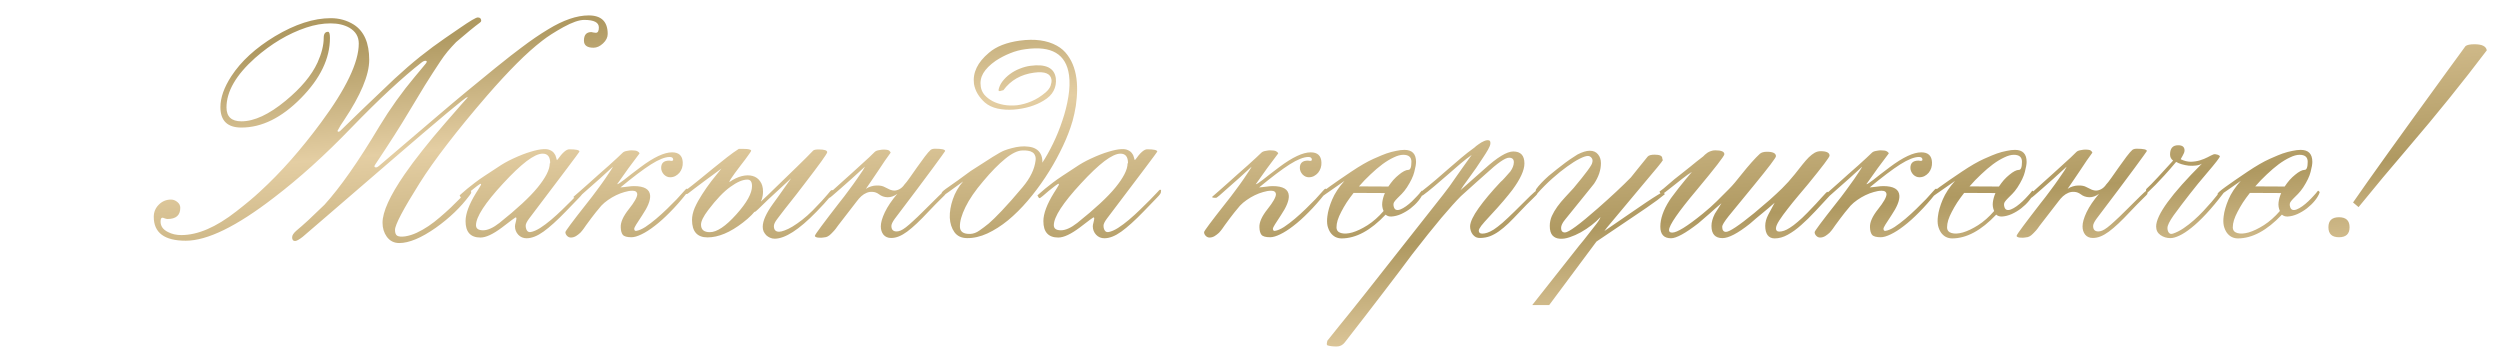 <?xml version="1.0" encoding="UTF-8"?> <svg xmlns="http://www.w3.org/2000/svg" width="337" height="47" viewBox="0 0 337 47" fill="none"><path d="M81.918 4.578C81.918 5.034 81.71 5.457 81.293 5.848C80.876 6.238 80.447 6.434 80.004 6.434C79.144 6.434 78.715 6.115 78.715 5.477C78.715 4.708 79.047 4.324 79.711 4.324C79.776 4.324 79.874 4.344 80.004 4.383C80.147 4.409 80.251 4.422 80.316 4.422C80.59 4.422 80.727 4.181 80.727 3.699C80.727 3.022 80.069 2.684 78.754 2.684C78.064 2.684 77.126 3.009 75.941 3.66C75.356 3.986 74.828 4.298 74.359 4.598C73.891 4.897 73.474 5.19 73.109 5.477C72.055 6.284 70.909 7.306 69.672 8.543C68.448 9.767 67.107 11.219 65.648 12.898C63.591 15.281 61.807 17.456 60.297 19.422C58.786 21.375 57.536 23.139 56.547 24.715C54.346 28.217 53.246 30.307 53.246 30.984C53.246 31.401 53.35 31.668 53.559 31.785C53.78 31.902 54.132 31.928 54.613 31.863C55.121 31.785 55.642 31.622 56.176 31.375C56.71 31.128 57.237 30.828 57.758 30.477C58.279 30.125 58.786 29.734 59.281 29.305C59.789 28.875 60.271 28.445 60.727 28.016C61.182 27.586 61.605 27.169 61.996 26.766C62.4 26.362 62.758 26.004 63.07 25.691C63.24 25.522 63.357 25.49 63.422 25.594C63.487 25.685 63.52 25.815 63.52 25.984C63.52 26.023 63.441 26.147 63.285 26.355C62.087 27.957 60.57 29.409 58.734 30.711C56.781 32.078 55.141 32.762 53.812 32.762C53.109 32.762 52.55 32.475 52.133 31.902C51.755 31.369 51.566 30.744 51.566 30.027C51.566 28.556 52.556 26.381 54.535 23.504C55.225 22.501 56.026 21.427 56.938 20.281C57.849 19.122 58.891 17.872 60.062 16.531C62.042 14.253 63.031 13.126 63.031 13.152V13.113C63.018 13.1 62.999 13.094 62.973 13.094C62.764 13.094 59.314 15.978 52.621 21.746C48.858 25.001 45.987 27.475 44.008 29.168C42.042 30.861 40.974 31.779 40.805 31.922C40.323 32.3 39.978 32.488 39.77 32.488C39.509 32.488 39.379 32.319 39.379 31.98C39.379 31.72 39.574 31.421 39.965 31.082C40.408 30.717 40.941 30.249 41.566 29.676C42.191 29.09 42.914 28.4 43.734 27.605C45.857 25.275 48.324 21.753 51.137 17.039C52.582 14.656 54.184 12.417 55.941 10.32C56.111 10.125 56.312 9.884 56.547 9.598C56.781 9.298 57.061 8.96 57.387 8.582C57.478 8.478 57.523 8.387 57.523 8.309C57.523 8.23 57.465 8.191 57.348 8.191C57.191 8.191 57.009 8.276 56.801 8.445C55.577 9.396 54.171 10.607 52.582 12.078C51.007 13.537 49.242 15.275 47.289 17.293C45.531 19.116 43.793 20.802 42.074 22.352C40.355 23.901 38.643 25.327 36.938 26.629C31.912 30.509 27.947 32.449 25.043 32.449C22.165 32.449 20.727 31.375 20.727 29.227C20.727 28.588 20.954 28.042 21.41 27.586C21.866 27.13 22.413 26.902 23.051 26.902C23.363 26.902 23.65 27.013 23.91 27.234C24.171 27.443 24.301 27.703 24.301 28.016C24.301 29.018 23.728 29.52 22.582 29.52C22.491 29.52 22.367 29.494 22.211 29.441C22.068 29.376 21.963 29.344 21.898 29.344C21.729 29.344 21.645 29.52 21.645 29.871C21.645 30.483 21.977 30.952 22.641 31.277C23.162 31.551 23.76 31.688 24.438 31.688C26.664 31.688 29.131 30.626 31.84 28.504C33.168 27.475 34.242 26.577 35.062 25.809C36.482 24.506 37.868 23.087 39.223 21.551C40.59 20.001 41.938 18.328 43.266 16.531C46.664 11.948 48.363 8.393 48.363 5.867C48.363 4.943 47.94 4.233 47.094 3.738C46.404 3.348 45.557 3.152 44.555 3.152C43.5 3.152 42.406 3.341 41.273 3.719C38.865 4.526 36.566 5.893 34.379 7.82C31.814 10.112 30.531 12.332 30.531 14.48C30.531 15.73 31.202 16.355 32.543 16.355C34.275 16.355 36.26 15.431 38.5 13.582C40.57 11.876 42.003 10.164 42.797 8.445C43.357 7.208 43.637 6.095 43.637 5.105C43.637 4.559 43.832 4.285 44.223 4.285C44.392 4.285 44.477 4.565 44.477 5.125C44.477 7.885 43.175 10.587 40.57 13.23C37.966 15.874 35.29 17.195 32.543 17.195C30.655 17.195 29.711 16.277 29.711 14.441C29.711 13.178 30.199 11.792 31.176 10.281C32.491 8.263 34.45 6.466 37.055 4.891C39.776 3.263 42.289 2.449 44.594 2.449C45.727 2.449 46.755 2.736 47.68 3.309C49.073 4.194 49.77 5.783 49.77 8.074C49.77 10.105 48.63 12.827 46.352 16.238C46.208 16.434 46.065 16.648 45.922 16.883C45.779 17.117 45.635 17.371 45.492 17.645L45.531 17.723C45.544 17.736 45.557 17.742 45.57 17.742C45.583 17.742 45.603 17.749 45.629 17.762C45.707 17.762 45.792 17.716 45.883 17.625C47.484 16.049 49.913 13.719 53.168 10.633C54.366 9.526 55.525 8.523 56.645 7.625C57.777 6.727 58.884 5.906 59.965 5.164L61.957 3.797C63.35 2.833 64.164 2.352 64.398 2.352C64.711 2.352 64.867 2.501 64.867 2.801C64.867 2.879 64.815 2.957 64.711 3.035C63.969 3.582 62.895 4.461 61.488 5.672C61.085 6.089 60.7 6.512 60.336 6.941C59.984 7.371 59.659 7.814 59.359 8.27C58.682 9.285 57.986 10.366 57.27 11.512C56.566 12.658 55.831 13.875 55.062 15.164C53.982 16.987 52.497 19.311 50.609 22.137C50.518 22.267 50.473 22.358 50.473 22.41C50.473 22.514 50.544 22.566 50.688 22.566C50.805 22.566 50.935 22.501 51.078 22.371C52.849 20.874 55.505 18.608 59.047 15.574C60.388 14.428 61.697 13.328 62.973 12.273C64.262 11.206 65.518 10.177 66.742 9.188C67.576 8.523 68.279 7.964 68.852 7.508C69.438 7.052 69.9 6.701 70.238 6.453C71.54 5.464 72.758 4.63 73.891 3.953C75.935 2.703 77.758 2.078 79.359 2.078C81.065 2.078 81.918 2.911 81.918 4.578ZM78.598 25.926C78.598 26.056 78.383 26.336 77.953 26.766C77.537 27.182 76.977 27.762 76.273 28.504C75.102 29.715 74.099 30.62 73.266 31.219C72.432 31.818 71.671 32.117 70.981 32.117C70.538 32.117 70.167 31.961 69.867 31.648C69.568 31.323 69.418 30.939 69.418 30.496C69.418 30.379 69.451 30.203 69.516 29.969C69.581 29.721 69.613 29.539 69.613 29.422C69.613 29.344 69.574 29.305 69.496 29.305C69.457 29.305 68.845 29.76 67.66 30.672C66.462 31.57 65.499 32.02 64.769 32.02C63.428 32.02 62.758 31.284 62.758 29.812C62.758 28.81 63.227 27.547 64.164 26.023C64.268 25.854 64.379 25.678 64.496 25.496C64.613 25.314 64.731 25.119 64.848 24.91L64.828 24.773C64.763 24.76 64.594 24.858 64.32 25.066C64.06 25.262 63.78 25.483 63.48 25.73C63.181 25.978 62.914 26.206 62.68 26.414C62.432 26.609 62.296 26.707 62.27 26.707C62.217 26.707 62.178 26.694 62.152 26.668C62.113 26.629 62.048 26.518 61.957 26.336C62.009 26.297 62.126 26.193 62.309 26.023C62.491 25.854 62.725 25.652 63.012 25.418C63.298 25.184 63.63 24.923 64.008 24.637C64.398 24.337 64.822 24.038 65.277 23.738C65.863 23.361 66.469 22.963 67.094 22.547C67.719 22.117 68.396 21.733 69.125 21.395C70.049 20.965 70.85 20.652 71.527 20.457C72.204 20.249 72.771 20.131 73.227 20.105C73.617 20.079 73.93 20.125 74.164 20.242C74.398 20.346 74.574 20.483 74.691 20.652C74.822 20.809 74.906 20.978 74.945 21.16C74.997 21.329 75.037 21.466 75.062 21.57L75.16 21.512C75.811 20.587 76.338 20.125 76.742 20.125C77.654 20.125 78.109 20.229 78.109 20.438C78.109 20.49 75.844 23.504 71.312 29.48C71.013 29.884 70.863 30.197 70.863 30.418C70.863 30.678 70.922 30.9 71.039 31.082C71.156 31.251 71.326 31.316 71.547 31.277C71.912 31.212 72.335 31.03 72.816 30.73C73.298 30.418 73.787 30.053 74.281 29.637C74.789 29.207 75.284 28.758 75.766 28.289C76.26 27.807 76.703 27.371 77.094 26.98C77.484 26.577 77.803 26.245 78.051 25.984C78.298 25.711 78.435 25.574 78.461 25.574C78.591 25.574 78.643 25.607 78.617 25.672C78.604 25.724 78.598 25.809 78.598 25.926ZM74.164 21.98C74.164 21.134 73.826 20.711 73.148 20.711C72.602 20.711 71.879 21.049 70.981 21.727C70.095 22.404 69.04 23.406 67.816 24.734C65.382 27.365 64.164 29.24 64.164 30.359C64.164 30.815 64.483 31.043 65.121 31.043C65.746 31.043 66.482 30.711 67.328 30.047C69.711 28.146 71.423 26.557 72.465 25.281C73.559 23.94 74.106 22.859 74.106 22.039L74.164 21.98ZM92.504 26.121C91.762 27.059 91.026 27.892 90.297 28.621C89.581 29.35 88.897 29.962 88.246 30.457C87.608 30.952 87.016 31.329 86.469 31.59C85.935 31.85 85.486 31.98 85.121 31.98C84.522 31.98 84.132 31.87 83.949 31.648C83.78 31.427 83.689 31.095 83.676 30.652C83.637 29.975 84.001 29.155 84.769 28.191C85.525 27.241 85.902 26.57 85.902 26.18C85.876 25.867 85.662 25.711 85.258 25.711C84.919 25.711 84.561 25.77 84.184 25.887C83.806 25.991 83.428 26.134 83.051 26.316C82.673 26.499 82.309 26.713 81.957 26.961C81.618 27.195 81.319 27.449 81.059 27.723C80.902 27.892 80.648 28.198 80.297 28.641C79.945 29.083 79.509 29.663 78.988 30.379C78.91 30.496 78.806 30.646 78.676 30.828C78.546 31.01 78.396 31.193 78.227 31.375C78.044 31.544 77.849 31.694 77.641 31.824C77.419 31.954 77.191 32.02 76.957 32.02C76.762 32.02 76.592 31.948 76.449 31.805C76.293 31.648 76.215 31.479 76.215 31.297C76.202 31.167 77.165 29.871 79.106 27.41C79.587 26.811 80.037 26.225 80.453 25.652C80.883 25.079 81.254 24.565 81.566 24.109C81.879 23.654 82.126 23.283 82.309 22.996C82.504 22.697 82.608 22.521 82.621 22.469C81.996 23.042 81.404 23.582 80.844 24.09C80.284 24.598 79.783 25.04 79.34 25.418C78.91 25.796 78.565 26.102 78.305 26.336C78.031 26.557 77.882 26.668 77.856 26.668C77.816 26.668 77.758 26.668 77.68 26.668C77.602 26.668 77.53 26.662 77.465 26.648C77.4 26.635 77.354 26.622 77.328 26.609C77.289 26.583 77.289 26.551 77.328 26.512C77.562 26.303 77.868 26.037 78.246 25.711C78.611 25.385 79.008 25.034 79.438 24.656C79.867 24.266 80.31 23.869 80.766 23.465C81.234 23.061 81.671 22.677 82.074 22.312C82.491 21.935 82.862 21.596 83.188 21.297C83.513 20.997 83.76 20.763 83.93 20.594C84.06 20.463 84.255 20.379 84.516 20.34C84.776 20.288 84.971 20.262 85.102 20.262C85.518 20.262 85.798 20.307 85.941 20.398C86.085 20.477 86.176 20.568 86.215 20.672C85.733 21.297 85.232 21.967 84.711 22.684C84.19 23.4 83.682 24.116 83.188 24.832C83.292 24.845 83.611 24.643 84.144 24.227C84.678 23.797 85.414 23.23 86.352 22.527C88.122 21.199 89.535 20.535 90.59 20.535C91.514 20.535 91.996 20.984 92.035 21.883C92.048 22.143 92.016 22.397 91.938 22.645C91.859 22.879 91.742 23.094 91.586 23.289C91.43 23.471 91.241 23.621 91.019 23.738C90.811 23.842 90.583 23.895 90.336 23.895C90.023 23.895 89.743 23.771 89.496 23.523C89.262 23.263 89.138 22.977 89.125 22.664C89.112 21.987 89.477 21.648 90.219 21.648C90.258 21.648 90.303 21.655 90.356 21.668C90.421 21.681 90.466 21.688 90.492 21.688C90.662 21.688 90.746 21.635 90.746 21.531C90.746 21.284 90.59 21.16 90.277 21.16C89.652 21.16 88.812 21.492 87.758 22.156C86.716 22.82 85.342 23.855 83.637 25.262C83.754 25.249 83.897 25.236 84.066 25.223C84.236 25.197 84.405 25.177 84.574 25.164C84.757 25.138 84.919 25.119 85.062 25.105C85.219 25.092 85.349 25.086 85.453 25.086C86.872 25.086 87.602 25.522 87.641 26.395C87.667 27.046 87.315 27.912 86.586 28.992C85.857 30.073 85.492 30.678 85.492 30.809C85.492 31.043 85.583 31.147 85.766 31.121C86.117 31.069 86.527 30.893 86.996 30.594C87.465 30.281 87.947 29.917 88.441 29.5C88.949 29.07 89.444 28.621 89.926 28.152C90.421 27.671 90.857 27.234 91.234 26.844C91.612 26.44 91.912 26.108 92.133 25.848C92.367 25.574 92.51 25.438 92.562 25.438C92.615 25.438 92.68 25.463 92.758 25.516C92.836 25.568 92.842 25.639 92.777 25.73L92.504 26.121ZM112.328 25.789C112.328 26.076 111.566 27 110.043 28.562C107.699 30.971 105.824 32.176 104.418 32.176C104.197 32.176 103.988 32.13 103.793 32.039C103.611 31.961 103.441 31.85 103.285 31.707C103.142 31.551 103.025 31.381 102.934 31.199C102.855 31.004 102.816 30.796 102.816 30.574C102.816 29.78 103.279 28.745 104.203 27.469C104.438 27.156 104.691 26.805 104.965 26.414C105.251 26.01 105.518 25.633 105.766 25.281C106.013 24.93 106.221 24.637 106.391 24.402C106.56 24.155 106.645 24.031 106.645 24.031L105.062 25.496L103.5 26.941C102.94 27.488 102.517 27.898 102.23 28.172C101.957 28.432 101.801 28.562 101.762 28.562C101.592 28.562 101.508 28.419 101.508 28.133C101.508 28.146 101.599 28.074 101.781 27.918C101.964 27.749 102.204 27.521 102.504 27.234C102.816 26.948 103.174 26.609 103.578 26.219C103.982 25.828 104.411 25.412 104.867 24.969C105.297 24.552 105.733 24.129 106.176 23.699C106.618 23.27 107.048 22.853 107.465 22.449C107.895 22.033 108.292 21.642 108.656 21.277C109.021 20.9 109.34 20.574 109.613 20.301C109.717 20.197 109.965 20.145 110.355 20.145C111.124 20.145 111.508 20.268 111.508 20.516C111.508 20.711 110.479 22.143 108.422 24.812C108.357 24.904 108.227 25.073 108.031 25.32C107.849 25.555 107.634 25.835 107.387 26.16C107.139 26.473 106.872 26.811 106.586 27.176C106.312 27.527 106.046 27.866 105.785 28.191C105.538 28.504 105.323 28.784 105.141 29.031C104.958 29.266 104.835 29.428 104.77 29.52C104.47 29.91 104.32 30.229 104.32 30.477C104.32 30.984 104.555 31.238 105.023 31.238C105.206 31.238 105.453 31.18 105.766 31.062C106.091 30.945 106.449 30.77 106.84 30.535C107.243 30.288 107.673 29.988 108.129 29.637C108.598 29.272 109.073 28.849 109.555 28.367C110.062 27.846 110.473 27.417 110.785 27.078C111.111 26.727 111.358 26.447 111.527 26.238C111.71 26.017 111.84 25.861 111.918 25.77C111.996 25.678 112.055 25.633 112.094 25.633C112.185 25.633 112.243 25.633 112.27 25.633C112.309 25.633 112.328 25.685 112.328 25.789ZM102.855 25.828C102.855 27.234 101.951 28.628 100.141 30.008C98.422 31.336 96.833 32 95.375 32C93.982 32 93.285 31.212 93.285 29.637C93.285 29.129 93.409 28.582 93.656 27.996C93.917 27.41 94.242 26.818 94.633 26.219C95.023 25.607 95.447 25.001 95.902 24.402C96.371 23.803 96.82 23.244 97.25 22.723C96.365 23.361 95.629 23.901 95.043 24.344C94.457 24.773 93.988 25.125 93.637 25.398C93.285 25.672 93.031 25.867 92.875 25.984C92.719 26.102 92.628 26.16 92.602 26.16C92.497 26.16 92.419 26.095 92.367 25.965C92.315 25.835 92.341 25.73 92.445 25.652C93.031 25.21 93.643 24.728 94.281 24.207C94.932 23.673 95.57 23.152 96.195 22.645C96.833 22.124 97.445 21.635 98.031 21.18C98.617 20.724 99.138 20.353 99.594 20.066C99.763 20.066 99.939 20.066 100.121 20.066C100.316 20.066 100.499 20.073 100.668 20.086C100.837 20.099 100.974 20.125 101.078 20.164C101.195 20.19 101.254 20.242 101.254 20.32C101.254 20.372 101.176 20.503 101.02 20.711C100.876 20.919 100.694 21.173 100.473 21.473C100.264 21.759 100.03 22.065 99.769 22.391C99.522 22.716 99.288 23.029 99.066 23.328C98.845 23.628 98.663 23.888 98.519 24.109C98.376 24.331 98.311 24.474 98.324 24.539C98.91 24.135 99.47 23.869 100.004 23.738C100.551 23.608 101.033 23.602 101.449 23.719C101.879 23.836 102.217 24.077 102.465 24.441C102.725 24.793 102.855 25.255 102.855 25.828ZM101.371 25.086C101.371 24.5 101.163 24.207 100.746 24.207C100.121 24.207 99.359 24.533 98.461 25.184C97.562 25.822 96.56 26.87 95.453 28.328C94.815 29.174 94.496 29.826 94.496 30.281C94.496 30.958 94.893 31.297 95.688 31.297C96.638 31.297 97.829 30.496 99.262 28.895C100.668 27.332 101.371 26.062 101.371 25.086ZM112.973 30.398C112.895 30.516 112.79 30.659 112.66 30.828C112.543 30.984 112.406 31.141 112.25 31.297C112.107 31.453 111.957 31.596 111.801 31.727C111.645 31.844 111.495 31.922 111.352 31.961C111.26 31.987 111.13 32.007 110.961 32.02C110.792 32.046 110.629 32.052 110.473 32.039C110.303 32.039 110.16 32.02 110.043 31.98C109.913 31.941 109.848 31.876 109.848 31.785C109.848 31.746 109.926 31.609 110.082 31.375C110.238 31.141 110.46 30.835 110.746 30.457C111.02 30.079 111.358 29.63 111.762 29.109C112.152 28.588 112.589 28.022 113.07 27.41C113.552 26.811 114.001 26.225 114.418 25.652C114.848 25.079 115.219 24.565 115.531 24.109C115.857 23.654 116.111 23.283 116.293 22.996C116.475 22.697 116.573 22.521 116.586 22.469C115.961 23.042 115.368 23.582 114.809 24.09C114.249 24.598 113.747 25.04 113.305 25.418C112.875 25.796 112.523 26.102 112.25 26.336C111.99 26.557 111.846 26.668 111.82 26.668C111.781 26.668 111.723 26.668 111.645 26.668C111.566 26.668 111.495 26.662 111.43 26.648C111.365 26.635 111.319 26.622 111.293 26.609C111.254 26.583 111.254 26.551 111.293 26.512C111.527 26.303 111.827 26.037 112.191 25.711C112.569 25.372 112.973 25.008 113.402 24.617C113.832 24.227 114.275 23.829 114.73 23.426C115.199 23.009 115.635 22.612 116.039 22.234C116.456 21.857 116.827 21.518 117.152 21.219C117.478 20.906 117.725 20.665 117.895 20.496C118.025 20.366 118.22 20.281 118.48 20.242C118.741 20.19 118.936 20.164 119.066 20.164C119.483 20.164 119.743 20.21 119.848 20.301C119.952 20.379 120.023 20.47 120.062 20.574C119.828 20.887 119.568 21.251 119.281 21.668C119.008 22.085 118.721 22.514 118.422 22.957C118.122 23.4 117.823 23.842 117.523 24.285C117.237 24.715 116.97 25.105 116.723 25.457C116.957 25.301 117.191 25.19 117.426 25.125C117.673 25.047 117.908 25.008 118.129 25.008C118.363 24.995 118.578 25.008 118.773 25.047C118.969 25.086 119.132 25.145 119.262 25.223C119.535 25.366 119.776 25.483 119.984 25.574C120.206 25.652 120.388 25.691 120.531 25.691C120.766 25.691 121.007 25.626 121.254 25.496C121.514 25.353 121.736 25.145 121.918 24.871C122.074 24.715 122.309 24.415 122.621 23.973C122.947 23.517 123.285 23.035 123.637 22.527C124.001 22.02 124.346 21.544 124.672 21.102C125.01 20.659 125.271 20.359 125.453 20.203C125.596 20.099 125.792 20.047 126.039 20.047C126.951 20.047 127.406 20.151 127.406 20.359C127.406 20.385 126.846 21.16 125.727 22.684C124.607 24.207 122.901 26.479 120.609 29.5C120.31 29.917 120.16 30.236 120.16 30.457C120.16 30.952 120.395 31.199 120.863 31.199C121.02 31.199 121.195 31.16 121.391 31.082C121.586 31.004 121.82 30.861 122.094 30.652C122.367 30.444 122.693 30.164 123.07 29.812C123.461 29.461 123.923 29.018 124.457 28.484C125.395 27.547 126.085 26.863 126.527 26.434C126.983 25.991 127.224 25.77 127.25 25.77C127.38 25.77 127.452 25.796 127.465 25.848C127.478 25.9 127.484 25.984 127.484 26.102C127.484 26.167 127.27 26.401 126.84 26.805C126.423 27.208 125.863 27.781 125.16 28.523C124.587 29.135 124.066 29.663 123.598 30.105C123.129 30.548 122.693 30.919 122.289 31.219C121.898 31.505 121.527 31.72 121.176 31.863C120.824 32.007 120.473 32.078 120.121 32.078C119.678 32.078 119.333 31.928 119.086 31.629C118.852 31.329 118.734 30.958 118.734 30.516C118.734 30.008 118.917 29.37 119.281 28.602C119.659 27.82 120.219 26.994 120.961 26.121C120.544 26.434 120.108 26.59 119.652 26.59C119.197 26.577 118.806 26.44 118.48 26.18C118.207 25.984 117.927 25.88 117.641 25.867C117.367 25.841 117.1 25.88 116.84 25.984C116.579 26.088 116.332 26.245 116.098 26.453C115.876 26.662 115.674 26.889 115.492 27.137L112.973 30.398ZM137.465 5.477C139.483 5.203 141.15 5.431 142.465 6.16C143.051 6.486 143.526 6.902 143.891 7.41C144.268 7.918 144.561 8.484 144.77 9.109C144.978 9.734 145.108 10.398 145.16 11.102C145.212 11.792 145.206 12.495 145.141 13.211C145.089 13.914 144.984 14.611 144.828 15.301C144.685 15.978 144.509 16.609 144.301 17.195C143.936 18.263 143.461 19.37 142.875 20.516C142.302 21.662 141.645 22.794 140.902 23.914C140.173 25.021 139.379 26.076 138.52 27.078C137.673 28.068 136.794 28.94 135.883 29.695C134.971 30.438 134.04 31.03 133.09 31.473C132.152 31.902 131.234 32.111 130.336 32.098C129.594 32.085 129.034 31.818 128.656 31.297C128.279 30.763 128.07 30.112 128.031 29.344C128.005 28.562 128.142 27.736 128.441 26.863C128.741 25.978 129.203 25.177 129.828 24.461C128.083 25.737 127.185 26.375 127.133 26.375C127.042 26.375 126.99 26.342 126.977 26.277C126.951 26.212 126.938 26.121 126.938 26.004C126.938 25.887 127.263 25.607 127.914 25.164C128.565 24.721 129.542 24.018 130.844 23.055C132.107 22.234 133.103 21.596 133.832 21.141C134.561 20.685 135.082 20.398 135.395 20.281C135.694 20.164 136.026 20.06 136.391 19.969C136.768 19.865 137.146 19.793 137.523 19.754C137.914 19.715 138.292 19.721 138.656 19.773C139.021 19.812 139.34 19.91 139.613 20.066C139.9 20.223 140.121 20.451 140.277 20.75C140.447 21.049 140.525 21.44 140.512 21.922C140.993 21.193 141.475 20.333 141.957 19.344C142.439 18.354 142.855 17.326 143.207 16.258C143.572 15.19 143.839 14.129 144.008 13.074C144.19 12.007 144.223 11.023 144.105 10.125C143.715 7.299 141.762 6.134 138.246 6.629C137.53 6.72 136.84 6.902 136.176 7.176C135.512 7.436 134.861 7.775 134.223 8.191C133.441 8.738 132.882 9.298 132.543 9.871C132.217 10.431 132.107 11.037 132.211 11.688C132.263 12.078 132.426 12.443 132.699 12.781C132.986 13.107 133.344 13.387 133.773 13.621C134.216 13.855 134.724 14.025 135.297 14.129C135.87 14.233 136.469 14.253 137.094 14.188C137.732 14.109 138.376 13.934 139.027 13.66C139.691 13.387 140.336 12.983 140.961 12.449C141.299 12.15 141.521 11.85 141.625 11.551C141.729 11.238 141.768 10.971 141.742 10.75C141.625 9.917 140.844 9.598 139.398 9.793C137.628 10.027 136.247 10.815 135.258 12.156C135.167 12.182 135.089 12.202 135.023 12.215C134.958 12.228 134.893 12.247 134.828 12.273C134.737 12.287 134.678 12.28 134.652 12.254C134.626 12.228 134.607 12.195 134.594 12.156C134.672 11.74 134.848 11.349 135.121 10.984C135.408 10.607 135.746 10.275 136.137 9.988C136.54 9.689 136.977 9.448 137.445 9.266C137.927 9.07 138.402 8.94 138.871 8.875C140.98 8.589 142.133 9.148 142.328 10.555C142.393 11.18 142.289 11.746 142.016 12.254C141.755 12.762 141.299 13.204 140.648 13.582C140.141 13.895 139.529 14.162 138.812 14.383C138.096 14.591 137.367 14.721 136.625 14.773C135.883 14.825 135.167 14.78 134.477 14.637C133.786 14.48 133.214 14.207 132.758 13.816C131.938 13.074 131.449 12.241 131.293 11.316C131.098 9.806 131.768 8.406 133.305 7.117C133.799 6.688 134.398 6.336 135.102 6.062C135.805 5.789 136.592 5.594 137.465 5.477ZM137.836 20.281C137.172 20.294 136.391 20.672 135.492 21.414C134.594 22.143 133.611 23.146 132.543 24.422C131.462 25.685 130.661 26.85 130.141 27.918C129.62 28.986 129.372 29.871 129.398 30.574C129.411 31.238 129.874 31.557 130.785 31.531C131.202 31.518 131.612 31.369 132.016 31.082C132.432 30.796 132.855 30.477 133.285 30.125C133.689 29.787 134.275 29.213 135.043 28.406C135.824 27.586 136.762 26.525 137.855 25.223C138.376 24.598 138.773 23.999 139.047 23.426C139.333 22.853 139.516 22.26 139.594 21.648C139.633 21.362 139.607 21.128 139.516 20.945C139.438 20.75 139.314 20.607 139.145 20.516C138.988 20.412 138.793 20.346 138.559 20.32C138.324 20.281 138.083 20.268 137.836 20.281ZM156.488 25.926C156.488 26.056 156.273 26.336 155.844 26.766C155.427 27.182 154.867 27.762 154.164 28.504C152.992 29.715 151.99 30.62 151.156 31.219C150.323 31.818 149.561 32.117 148.871 32.117C148.428 32.117 148.057 31.961 147.758 31.648C147.458 31.323 147.309 30.939 147.309 30.496C147.309 30.379 147.341 30.203 147.406 29.969C147.471 29.721 147.504 29.539 147.504 29.422C147.504 29.344 147.465 29.305 147.387 29.305C147.348 29.305 146.736 29.76 145.551 30.672C144.353 31.57 143.389 32.02 142.66 32.02C141.319 32.02 140.648 31.284 140.648 29.812C140.648 28.81 141.117 27.547 142.055 26.023C142.159 25.854 142.27 25.678 142.387 25.496C142.504 25.314 142.621 25.119 142.738 24.91L142.719 24.773C142.654 24.76 142.484 24.858 142.211 25.066C141.951 25.262 141.671 25.483 141.371 25.73C141.072 25.978 140.805 26.206 140.57 26.414C140.323 26.609 140.186 26.707 140.16 26.707C140.108 26.707 140.069 26.694 140.043 26.668C140.004 26.629 139.939 26.518 139.848 26.336C139.9 26.297 140.017 26.193 140.199 26.023C140.382 25.854 140.616 25.652 140.902 25.418C141.189 25.184 141.521 24.923 141.898 24.637C142.289 24.337 142.712 24.038 143.168 23.738C143.754 23.361 144.359 22.963 144.984 22.547C145.609 22.117 146.286 21.733 147.016 21.395C147.94 20.965 148.741 20.652 149.418 20.457C150.095 20.249 150.661 20.131 151.117 20.105C151.508 20.079 151.82 20.125 152.055 20.242C152.289 20.346 152.465 20.483 152.582 20.652C152.712 20.809 152.797 20.978 152.836 21.16C152.888 21.329 152.927 21.466 152.953 21.57L153.051 21.512C153.702 20.587 154.229 20.125 154.633 20.125C155.544 20.125 156 20.229 156 20.438C156 20.49 153.734 23.504 149.203 29.48C148.904 29.884 148.754 30.197 148.754 30.418C148.754 30.678 148.812 30.9 148.93 31.082C149.047 31.251 149.216 31.316 149.438 31.277C149.802 31.212 150.225 31.03 150.707 30.73C151.189 30.418 151.677 30.053 152.172 29.637C152.68 29.207 153.174 28.758 153.656 28.289C154.151 27.807 154.594 27.371 154.984 26.98C155.375 26.577 155.694 26.245 155.941 25.984C156.189 25.711 156.326 25.574 156.352 25.574C156.482 25.574 156.534 25.607 156.508 25.672C156.495 25.724 156.488 25.809 156.488 25.926ZM152.055 21.98C152.055 21.134 151.716 20.711 151.039 20.711C150.492 20.711 149.77 21.049 148.871 21.727C147.986 22.404 146.931 23.406 145.707 24.734C143.272 27.365 142.055 29.24 142.055 30.359C142.055 30.815 142.374 31.043 143.012 31.043C143.637 31.043 144.372 30.711 145.219 30.047C147.602 28.146 149.314 26.557 150.355 25.281C151.449 23.94 151.996 22.859 151.996 22.039L152.055 21.98ZM178.598 26.121C177.855 27.059 177.12 27.892 176.391 28.621C175.674 29.35 174.991 29.962 174.34 30.457C173.702 30.952 173.109 31.329 172.562 31.59C172.029 31.85 171.579 31.98 171.215 31.98C170.616 31.98 170.225 31.87 170.043 31.648C169.874 31.427 169.783 31.095 169.77 30.652C169.73 29.975 170.095 29.155 170.863 28.191C171.618 27.241 171.996 26.57 171.996 26.18C171.97 25.867 171.755 25.711 171.352 25.711C171.013 25.711 170.655 25.77 170.277 25.887C169.9 25.991 169.522 26.134 169.145 26.316C168.767 26.499 168.402 26.713 168.051 26.961C167.712 27.195 167.413 27.449 167.152 27.723C166.996 27.892 166.742 28.198 166.391 28.641C166.039 29.083 165.603 29.663 165.082 30.379C165.004 30.496 164.9 30.646 164.77 30.828C164.639 31.01 164.49 31.193 164.32 31.375C164.138 31.544 163.943 31.694 163.734 31.824C163.513 31.954 163.285 32.02 163.051 32.02C162.855 32.02 162.686 31.948 162.543 31.805C162.387 31.648 162.309 31.479 162.309 31.297C162.296 31.167 163.259 29.871 165.199 27.41C165.681 26.811 166.13 26.225 166.547 25.652C166.977 25.079 167.348 24.565 167.66 24.109C167.973 23.654 168.22 23.283 168.402 22.996C168.598 22.697 168.702 22.521 168.715 22.469C168.09 23.042 167.497 23.582 166.938 24.09C166.378 24.598 165.876 25.04 165.434 25.418C165.004 25.796 164.659 26.102 164.398 26.336C164.125 26.557 163.975 26.668 163.949 26.668C163.91 26.668 163.852 26.668 163.773 26.668C163.695 26.668 163.624 26.662 163.559 26.648C163.493 26.635 163.448 26.622 163.422 26.609C163.383 26.583 163.383 26.551 163.422 26.512C163.656 26.303 163.962 26.037 164.34 25.711C164.704 25.385 165.102 25.034 165.531 24.656C165.961 24.266 166.404 23.869 166.859 23.465C167.328 23.061 167.764 22.677 168.168 22.312C168.585 21.935 168.956 21.596 169.281 21.297C169.607 20.997 169.854 20.763 170.023 20.594C170.154 20.463 170.349 20.379 170.609 20.34C170.87 20.288 171.065 20.262 171.195 20.262C171.612 20.262 171.892 20.307 172.035 20.398C172.178 20.477 172.27 20.568 172.309 20.672C171.827 21.297 171.326 21.967 170.805 22.684C170.284 23.4 169.776 24.116 169.281 24.832C169.385 24.845 169.704 24.643 170.238 24.227C170.772 23.797 171.508 23.23 172.445 22.527C174.216 21.199 175.629 20.535 176.684 20.535C177.608 20.535 178.09 20.984 178.129 21.883C178.142 22.143 178.109 22.397 178.031 22.645C177.953 22.879 177.836 23.094 177.68 23.289C177.523 23.471 177.335 23.621 177.113 23.738C176.905 23.842 176.677 23.895 176.43 23.895C176.117 23.895 175.837 23.771 175.59 23.523C175.355 23.263 175.232 22.977 175.219 22.664C175.206 21.987 175.57 21.648 176.312 21.648C176.352 21.648 176.397 21.655 176.449 21.668C176.514 21.681 176.56 21.688 176.586 21.688C176.755 21.688 176.84 21.635 176.84 21.531C176.84 21.284 176.684 21.16 176.371 21.16C175.746 21.16 174.906 21.492 173.852 22.156C172.81 22.82 171.436 23.855 169.73 25.262C169.848 25.249 169.991 25.236 170.16 25.223C170.329 25.197 170.499 25.177 170.668 25.164C170.85 25.138 171.013 25.119 171.156 25.105C171.312 25.092 171.443 25.086 171.547 25.086C172.966 25.086 173.695 25.522 173.734 26.395C173.76 27.046 173.409 27.912 172.68 28.992C171.951 30.073 171.586 30.678 171.586 30.809C171.586 31.043 171.677 31.147 171.859 31.121C172.211 31.069 172.621 30.893 173.09 30.594C173.559 30.281 174.04 29.917 174.535 29.5C175.043 29.07 175.538 28.621 176.02 28.152C176.514 27.671 176.951 27.234 177.328 26.844C177.706 26.44 178.005 26.108 178.227 25.848C178.461 25.574 178.604 25.438 178.656 25.438C178.708 25.438 178.773 25.463 178.852 25.516C178.93 25.568 178.936 25.639 178.871 25.73L178.598 26.121ZM191.859 25.965C191.729 26.329 191.508 26.701 191.195 27.078C190.896 27.443 190.544 27.781 190.141 28.094C189.75 28.393 189.327 28.647 188.871 28.855C188.428 29.051 187.992 29.162 187.562 29.188C187.25 29.201 186.99 29.116 186.781 28.934C184.763 31.069 182.784 32.137 180.844 32.137C180.544 32.137 180.264 32.072 180.004 31.941C179.757 31.811 179.542 31.622 179.359 31.375C179.177 31.115 179.04 30.802 178.949 30.438C178.871 30.06 178.865 29.63 178.93 29.148C179.008 28.484 179.223 27.736 179.574 26.902C179.926 26.069 180.479 25.229 181.234 24.383C181.195 24.409 181.02 24.533 180.707 24.754C180.408 24.962 180.082 25.19 179.73 25.438C179.379 25.685 179.06 25.906 178.773 26.102C178.5 26.297 178.363 26.395 178.363 26.395C178.272 26.395 178.207 26.388 178.168 26.375C178.129 26.349 178.109 26.271 178.109 26.141C178.109 26.023 178.461 25.711 179.164 25.203C179.88 24.682 180.87 23.999 182.133 23.152C183.318 22.358 184.32 21.779 185.141 21.414C185.961 21.049 186.54 20.809 186.879 20.691C187.335 20.535 187.771 20.418 188.188 20.34C188.604 20.249 188.982 20.203 189.32 20.203C190.362 20.203 190.883 20.744 190.883 21.824C190.883 22.124 190.805 22.573 190.648 23.172C190.505 23.758 190.173 24.454 189.652 25.262C189.418 25.613 189.184 25.906 188.949 26.141C188.728 26.362 188.526 26.564 188.344 26.746C188.174 26.915 188.038 27.078 187.934 27.234C187.842 27.391 187.816 27.566 187.855 27.762C187.908 28.035 188.012 28.204 188.168 28.27C188.337 28.335 188.539 28.322 188.773 28.23C189.008 28.139 189.262 27.996 189.535 27.801C189.809 27.605 190.076 27.384 190.336 27.137C190.596 26.889 190.837 26.642 191.059 26.395C191.293 26.147 191.482 25.926 191.625 25.73C191.651 25.691 191.703 25.711 191.781 25.789C191.859 25.854 191.885 25.913 191.859 25.965ZM180.16 30.633C180.16 31.037 180.362 31.297 180.766 31.414C181.169 31.531 181.677 31.505 182.289 31.336C182.914 31.154 183.598 30.828 184.34 30.359C185.095 29.878 185.818 29.24 186.508 28.445C186.339 28.068 186.28 27.677 186.332 27.273C186.384 26.857 186.501 26.44 186.684 26.023L182.465 26.004C182.126 26.434 181.814 26.863 181.527 27.293C181.254 27.723 181.013 28.139 180.805 28.543C180.596 28.934 180.434 29.311 180.316 29.676C180.212 30.027 180.16 30.346 180.16 30.633ZM190.258 21.805C190.258 21.18 189.893 20.867 189.164 20.867C188.786 20.867 188.357 20.984 187.875 21.219C187.393 21.44 186.885 21.746 186.352 22.137C185.831 22.527 185.297 22.983 184.75 23.504C184.203 24.012 183.682 24.552 183.188 25.125L187.152 25.145C187.361 24.832 187.582 24.539 187.816 24.266C188.064 23.992 188.311 23.758 188.559 23.562C188.806 23.354 189.04 23.191 189.262 23.074C189.483 22.957 189.678 22.898 189.848 22.898C190.121 22.898 190.258 22.534 190.258 21.805ZM198.168 30.496C198.194 29.91 198.578 29.096 199.32 28.055C200.062 27.013 201.046 25.841 202.27 24.539C202.439 24.396 202.628 24.207 202.836 23.973C203.057 23.725 203.311 23.439 203.598 23.113C203.91 22.671 204.066 22.254 204.066 21.863C204.066 21.46 203.852 21.258 203.422 21.258C202.901 21.258 201.859 21.98 200.297 23.426C199.919 23.751 199.451 24.168 198.891 24.676C198.331 25.171 197.68 25.756 196.938 26.434C196.273 27.098 195.395 28.074 194.301 29.363C193.22 30.652 191.911 32.286 190.375 34.266C189.385 35.607 188.135 37.26 186.625 39.227C185.115 41.206 183.331 43.517 181.273 46.16C180.987 46.525 180.622 46.707 180.18 46.707C179.659 46.707 179.242 46.655 178.93 46.551C178.878 46.499 178.852 46.44 178.852 46.375C178.852 46.297 178.878 46.147 178.93 45.926C178.956 45.9 179.509 45.21 180.59 43.855C180.967 43.4 181.443 42.814 182.016 42.098C182.576 41.395 183.246 40.555 184.027 39.578L194.555 26.219C194.802 25.906 195.089 25.529 195.414 25.086C195.74 24.63 196.072 24.155 196.41 23.66C196.762 23.165 197.107 22.677 197.445 22.195C197.797 21.701 198.109 21.264 198.383 20.887C197.966 21.173 197.471 21.557 196.898 22.039C196.339 22.521 195.753 23.029 195.141 23.562C194.542 24.083 193.943 24.598 193.344 25.105C192.745 25.613 192.211 26.037 191.742 26.375L191.371 26.004C192.204 25.353 192.934 24.76 193.559 24.227C194.197 23.68 194.789 23.165 195.336 22.684C195.896 22.189 196.443 21.72 196.977 21.277C197.51 20.822 198.103 20.359 198.754 19.891C198.884 19.76 199.073 19.611 199.32 19.441C199.568 19.259 199.815 19.116 200.062 19.012C200.31 18.908 200.518 18.875 200.688 18.914C200.857 18.94 200.928 19.096 200.902 19.383C200.889 19.552 200.785 19.812 200.59 20.164C200.395 20.503 200.154 20.887 199.867 21.316C199.594 21.746 199.294 22.195 198.969 22.664C198.643 23.133 198.331 23.569 198.031 23.973C197.745 24.376 197.491 24.728 197.27 25.027C197.061 25.327 196.931 25.529 196.879 25.633L200.102 22.781C201.833 21.206 203.129 20.418 203.988 20.418C204.991 20.418 205.492 20.958 205.492 22.039C205.492 22.938 204.952 24.122 203.871 25.594C203.585 25.971 203.194 26.453 202.699 27.039C202.204 27.625 201.586 28.315 200.844 29.109C200.297 29.695 199.906 30.138 199.672 30.438C199.451 30.737 199.34 30.952 199.34 31.082C199.34 31.355 199.496 31.492 199.809 31.492C200.017 31.492 200.238 31.453 200.473 31.375C200.72 31.297 201.013 31.154 201.352 30.945C201.69 30.724 202.087 30.418 202.543 30.027C202.999 29.624 203.546 29.109 204.184 28.484C205.108 27.56 205.798 26.876 206.254 26.434C206.723 25.991 206.97 25.77 206.996 25.77C207.126 25.77 207.198 25.796 207.211 25.848C207.224 25.9 207.23 25.984 207.23 26.102C207.23 26.167 207.016 26.401 206.586 26.805C206.156 27.208 205.59 27.781 204.887 28.523C204.314 29.135 203.799 29.663 203.344 30.105C202.888 30.535 202.458 30.893 202.055 31.18C201.651 31.466 201.247 31.688 200.844 31.844C200.453 31.987 200.03 32.065 199.574 32.078C199.353 32.091 199.151 32.059 198.969 31.98C198.799 31.889 198.656 31.772 198.539 31.629C198.422 31.486 198.331 31.316 198.266 31.121C198.201 30.926 198.168 30.717 198.168 30.496ZM216.605 30.691L216.273 31.141C217.458 30.32 218.52 29.591 219.457 28.953C220.395 28.302 221.195 27.755 221.859 27.312C222.536 26.857 223.07 26.512 223.461 26.277C223.852 26.03 224.086 25.906 224.164 25.906L224.438 26.16C224.177 26.381 223.832 26.655 223.402 26.98C222.973 27.293 222.484 27.638 221.938 28.016C221.404 28.38 220.837 28.764 220.238 29.168C219.639 29.572 219.04 29.975 218.441 30.379C217.842 30.783 217.263 31.173 216.703 31.551C216.143 31.915 215.642 32.254 215.199 32.566L208.832 41.121H206.547L212.855 33.133C212.908 33.107 213.682 32.13 215.18 30.203C215.271 30.086 215.355 29.969 215.434 29.852C215.512 29.734 215.577 29.63 215.629 29.539C215.681 29.448 215.714 29.376 215.727 29.324C215.753 29.272 215.753 29.259 215.727 29.285C215.401 29.637 215.004 29.995 214.535 30.359C214.079 30.711 213.598 31.03 213.09 31.316C212.595 31.59 212.094 31.811 211.586 31.98C211.091 32.15 210.642 32.215 210.238 32.176C209.848 32.15 209.529 32.007 209.281 31.746C209.034 31.473 208.91 31.043 208.91 30.457C208.91 30.001 209.001 29.559 209.184 29.129C209.379 28.699 209.626 28.276 209.926 27.859C210.238 27.43 210.583 27.013 210.961 26.609C211.352 26.193 211.736 25.776 212.113 25.359C213.793 23.354 214.633 22.208 214.633 21.922C214.711 21.674 214.685 21.466 214.555 21.297C214.424 21.115 214.255 21.023 214.047 21.023C213.799 21.023 213.428 21.147 212.934 21.395C212.439 21.642 211.879 21.994 211.254 22.449C210.629 22.892 209.965 23.426 209.262 24.051C208.559 24.676 207.875 25.359 207.211 26.102C207.185 26.141 207.152 26.141 207.113 26.102C207.074 26.062 207.042 26.01 207.016 25.945C207.003 25.88 207.003 25.809 207.016 25.73C207.016 25.639 207.035 25.561 207.074 25.496C207.257 25.236 207.497 24.949 207.797 24.637C208.096 24.324 208.422 24.012 208.773 23.699C209.138 23.387 209.516 23.081 209.906 22.781C210.297 22.469 210.668 22.182 211.02 21.922C211.371 21.662 211.69 21.44 211.977 21.258C212.263 21.062 212.484 20.919 212.641 20.828C213.292 20.49 213.845 20.32 214.301 20.32C214.783 20.32 215.154 20.483 215.414 20.809C215.674 21.121 215.805 21.518 215.805 22C215.805 22.912 215.499 23.829 214.887 24.754C214.835 24.819 214.652 25.047 214.34 25.438C214.04 25.815 213.604 26.355 213.031 27.059L210.961 29.617C210.609 30.047 210.434 30.418 210.434 30.73C210.434 31.134 210.609 31.336 210.961 31.336C211.443 31.336 212.921 30.249 215.395 28.074C217.23 26.46 218.715 25.073 219.848 23.914C220.095 23.588 220.408 23.198 220.785 22.742C221.163 22.273 221.605 21.727 222.113 21.102C222.27 20.932 222.582 20.848 223.051 20.848C223.376 20.848 223.63 20.887 223.812 20.965C223.995 21.043 224.086 21.193 224.086 21.414C224.086 21.466 224.112 21.518 224.164 21.57C224.099 21.701 223.852 22.026 223.422 22.547C222.992 23.055 222.387 23.777 221.605 24.715L216.605 30.691ZM232.055 27.391C231.482 27.872 230.961 28.328 230.492 28.758C230.023 29.174 229.503 29.624 228.93 30.105C227.198 31.447 225.974 32.117 225.258 32.117C224.294 32.117 223.812 31.596 223.812 30.555C223.812 29.474 224.223 28.296 225.043 27.02C225.147 26.85 225.31 26.622 225.531 26.336C225.753 26.037 226 25.711 226.273 25.359C226.56 24.995 226.859 24.624 227.172 24.246C227.484 23.869 227.784 23.51 228.07 23.172C227.94 23.25 227.751 23.374 227.504 23.543C227.27 23.712 227.009 23.908 226.723 24.129C226.449 24.35 226.163 24.578 225.863 24.812C225.564 25.047 225.29 25.262 225.043 25.457C224.796 25.652 224.587 25.815 224.418 25.945C224.249 26.062 224.151 26.121 224.125 26.121C224.099 26.121 224.079 26.128 224.066 26.141C224.04 26.141 224.014 26.141 223.988 26.141C223.949 26.141 223.91 26.128 223.871 26.102C223.819 26.062 223.76 25.971 223.695 25.828C224.021 25.607 224.431 25.275 224.926 24.832C225.421 24.389 225.993 23.921 226.645 23.426C226.983 23.165 227.393 22.84 227.875 22.449C228.357 22.046 228.93 21.59 229.594 21.082C229.659 21.017 229.737 20.939 229.828 20.848C229.932 20.756 230.049 20.665 230.18 20.574C230.323 20.483 230.479 20.412 230.648 20.359C230.818 20.294 231.007 20.262 231.215 20.262C232.035 20.262 232.445 20.438 232.445 20.789C232.445 21.023 231.202 22.631 228.715 25.613C226.228 28.569 224.984 30.372 224.984 31.023C224.984 31.245 225.128 31.355 225.414 31.355C226.065 31.355 227.426 30.516 229.496 28.836C230.251 28.224 230.896 27.651 231.43 27.117C231.977 26.57 232.517 26.03 233.051 25.496C233.337 25.21 233.611 24.91 233.871 24.598C234.132 24.272 234.411 23.927 234.711 23.562C235.753 22.26 236.592 21.316 237.23 20.73C237.439 20.548 237.758 20.457 238.188 20.457C238.995 20.457 239.398 20.659 239.398 21.062C239.398 21.258 238.422 22.547 236.469 24.93L233.012 29.148C232.439 29.878 232.152 30.346 232.152 30.555C232.152 31.023 232.322 31.258 232.66 31.258C233.129 31.258 234.392 30.418 236.449 28.738C237.23 28.087 237.934 27.488 238.559 26.941C239.184 26.381 239.73 25.874 240.199 25.418C240.499 25.119 240.792 24.812 241.078 24.5C241.365 24.174 241.651 23.836 241.938 23.484C242.328 23.003 242.673 22.566 242.973 22.176C243.285 21.785 243.572 21.46 243.832 21.199C244.105 20.939 244.366 20.737 244.613 20.594C244.874 20.451 245.141 20.379 245.414 20.379C246.221 20.379 246.625 20.581 246.625 20.984C246.625 21.18 245.661 22.456 243.734 24.812C243.344 25.281 242.895 25.815 242.387 26.414C241.892 27 241.423 27.579 240.98 28.152C240.538 28.712 240.16 29.233 239.848 29.715C239.548 30.184 239.398 30.542 239.398 30.789C239.398 31.076 239.548 31.219 239.848 31.219C240.043 31.219 240.258 31.18 240.492 31.102C240.727 31.023 240.993 30.887 241.293 30.691C241.605 30.496 241.951 30.236 242.328 29.91C242.719 29.585 243.161 29.168 243.656 28.66C244.529 27.762 245.173 27.072 245.59 26.59C246.02 26.108 246.267 25.861 246.332 25.848L246.781 26.238C246.065 27.006 245.375 27.749 244.711 28.465C244.06 29.168 243.422 29.793 242.797 30.34C242.185 30.887 241.579 31.323 240.98 31.648C240.395 31.974 239.809 32.137 239.223 32.137C238.806 32.137 238.487 31.987 238.266 31.688C238.057 31.388 237.953 30.978 237.953 30.457C237.953 29.962 238.09 29.454 238.363 28.934C238.637 28.4 238.923 27.866 239.223 27.332C238.663 27.827 238.103 28.302 237.543 28.758C236.996 29.201 236.443 29.669 235.883 30.164C234.255 31.453 233.025 32.098 232.191 32.098C231.202 32.098 230.707 31.551 230.707 30.457C230.707 29.962 230.857 29.415 231.156 28.816C231.299 28.569 231.449 28.335 231.605 28.113C231.762 27.879 231.911 27.638 232.055 27.391ZM260.902 26.121C260.16 27.059 259.424 27.892 258.695 28.621C257.979 29.35 257.296 29.962 256.645 30.457C256.007 30.952 255.414 31.329 254.867 31.59C254.333 31.85 253.884 31.98 253.52 31.98C252.921 31.98 252.53 31.87 252.348 31.648C252.178 31.427 252.087 31.095 252.074 30.652C252.035 29.975 252.4 29.155 253.168 28.191C253.923 27.241 254.301 26.57 254.301 26.18C254.275 25.867 254.06 25.711 253.656 25.711C253.318 25.711 252.96 25.77 252.582 25.887C252.204 25.991 251.827 26.134 251.449 26.316C251.072 26.499 250.707 26.713 250.355 26.961C250.017 27.195 249.717 27.449 249.457 27.723C249.301 27.892 249.047 28.198 248.695 28.641C248.344 29.083 247.908 29.663 247.387 30.379C247.309 30.496 247.204 30.646 247.074 30.828C246.944 31.01 246.794 31.193 246.625 31.375C246.443 31.544 246.247 31.694 246.039 31.824C245.818 31.954 245.59 32.02 245.355 32.02C245.16 32.02 244.991 31.948 244.848 31.805C244.691 31.648 244.613 31.479 244.613 31.297C244.6 31.167 245.564 29.871 247.504 27.41C247.986 26.811 248.435 26.225 248.852 25.652C249.281 25.079 249.652 24.565 249.965 24.109C250.277 23.654 250.525 23.283 250.707 22.996C250.902 22.697 251.007 22.521 251.02 22.469C250.395 23.042 249.802 23.582 249.242 24.09C248.682 24.598 248.181 25.04 247.738 25.418C247.309 25.796 246.964 26.102 246.703 26.336C246.43 26.557 246.28 26.668 246.254 26.668C246.215 26.668 246.156 26.668 246.078 26.668C246 26.668 245.928 26.662 245.863 26.648C245.798 26.635 245.753 26.622 245.727 26.609C245.688 26.583 245.688 26.551 245.727 26.512C245.961 26.303 246.267 26.037 246.645 25.711C247.009 25.385 247.406 25.034 247.836 24.656C248.266 24.266 248.708 23.869 249.164 23.465C249.633 23.061 250.069 22.677 250.473 22.312C250.889 21.935 251.26 21.596 251.586 21.297C251.911 20.997 252.159 20.763 252.328 20.594C252.458 20.463 252.654 20.379 252.914 20.34C253.174 20.288 253.37 20.262 253.5 20.262C253.917 20.262 254.197 20.307 254.34 20.398C254.483 20.477 254.574 20.568 254.613 20.672C254.132 21.297 253.63 21.967 253.109 22.684C252.589 23.4 252.081 24.116 251.586 24.832C251.69 24.845 252.009 24.643 252.543 24.227C253.077 23.797 253.812 23.23 254.75 22.527C256.521 21.199 257.934 20.535 258.988 20.535C259.913 20.535 260.395 20.984 260.434 21.883C260.447 22.143 260.414 22.397 260.336 22.645C260.258 22.879 260.141 23.094 259.984 23.289C259.828 23.471 259.639 23.621 259.418 23.738C259.21 23.842 258.982 23.895 258.734 23.895C258.422 23.895 258.142 23.771 257.895 23.523C257.66 23.263 257.536 22.977 257.523 22.664C257.51 21.987 257.875 21.648 258.617 21.648C258.656 21.648 258.702 21.655 258.754 21.668C258.819 21.681 258.865 21.688 258.891 21.688C259.06 21.688 259.145 21.635 259.145 21.531C259.145 21.284 258.988 21.16 258.676 21.16C258.051 21.16 257.211 21.492 256.156 22.156C255.115 22.82 253.741 23.855 252.035 25.262C252.152 25.249 252.296 25.236 252.465 25.223C252.634 25.197 252.803 25.177 252.973 25.164C253.155 25.138 253.318 25.119 253.461 25.105C253.617 25.092 253.747 25.086 253.852 25.086C255.271 25.086 256 25.522 256.039 26.395C256.065 27.046 255.714 27.912 254.984 28.992C254.255 30.073 253.891 30.678 253.891 30.809C253.891 31.043 253.982 31.147 254.164 31.121C254.516 31.069 254.926 30.893 255.395 30.594C255.863 30.281 256.345 29.917 256.84 29.5C257.348 29.07 257.842 28.621 258.324 28.152C258.819 27.671 259.255 27.234 259.633 26.844C260.01 26.44 260.31 26.108 260.531 25.848C260.766 25.574 260.909 25.438 260.961 25.438C261.013 25.438 261.078 25.463 261.156 25.516C261.234 25.568 261.241 25.639 261.176 25.73L260.902 26.121ZM274.164 25.965C274.034 26.329 273.812 26.701 273.5 27.078C273.201 27.443 272.849 27.781 272.445 28.094C272.055 28.393 271.632 28.647 271.176 28.855C270.733 29.051 270.297 29.162 269.867 29.188C269.555 29.201 269.294 29.116 269.086 28.934C267.068 31.069 265.089 32.137 263.148 32.137C262.849 32.137 262.569 32.072 262.309 31.941C262.061 31.811 261.846 31.622 261.664 31.375C261.482 31.115 261.345 30.802 261.254 30.438C261.176 30.06 261.169 29.63 261.234 29.148C261.312 28.484 261.527 27.736 261.879 26.902C262.23 26.069 262.784 25.229 263.539 24.383C263.5 24.409 263.324 24.533 263.012 24.754C262.712 24.962 262.387 25.19 262.035 25.438C261.684 25.685 261.365 25.906 261.078 26.102C260.805 26.297 260.668 26.395 260.668 26.395C260.577 26.395 260.512 26.388 260.473 26.375C260.434 26.349 260.414 26.271 260.414 26.141C260.414 26.023 260.766 25.711 261.469 25.203C262.185 24.682 263.174 23.999 264.438 23.152C265.622 22.358 266.625 21.779 267.445 21.414C268.266 21.049 268.845 20.809 269.184 20.691C269.639 20.535 270.076 20.418 270.492 20.34C270.909 20.249 271.286 20.203 271.625 20.203C272.667 20.203 273.188 20.744 273.188 21.824C273.188 22.124 273.109 22.573 272.953 23.172C272.81 23.758 272.478 24.454 271.957 25.262C271.723 25.613 271.488 25.906 271.254 26.141C271.033 26.362 270.831 26.564 270.648 26.746C270.479 26.915 270.342 27.078 270.238 27.234C270.147 27.391 270.121 27.566 270.16 27.762C270.212 28.035 270.316 28.204 270.473 28.27C270.642 28.335 270.844 28.322 271.078 28.23C271.312 28.139 271.566 27.996 271.84 27.801C272.113 27.605 272.38 27.384 272.641 27.137C272.901 26.889 273.142 26.642 273.363 26.395C273.598 26.147 273.786 25.926 273.93 25.73C273.956 25.691 274.008 25.711 274.086 25.789C274.164 25.854 274.19 25.913 274.164 25.965ZM262.465 30.633C262.465 31.037 262.667 31.297 263.07 31.414C263.474 31.531 263.982 31.505 264.594 31.336C265.219 31.154 265.902 30.828 266.645 30.359C267.4 29.878 268.122 29.24 268.812 28.445C268.643 28.068 268.585 27.677 268.637 27.273C268.689 26.857 268.806 26.44 268.988 26.023L264.77 26.004C264.431 26.434 264.118 26.863 263.832 27.293C263.559 27.723 263.318 28.139 263.109 28.543C262.901 28.934 262.738 29.311 262.621 29.676C262.517 30.027 262.465 30.346 262.465 30.633ZM272.562 21.805C272.562 21.18 272.198 20.867 271.469 20.867C271.091 20.867 270.661 20.984 270.18 21.219C269.698 21.44 269.19 21.746 268.656 22.137C268.135 22.527 267.602 22.983 267.055 23.504C266.508 24.012 265.987 24.552 265.492 25.125L269.457 25.145C269.665 24.832 269.887 24.539 270.121 24.266C270.368 23.992 270.616 23.758 270.863 23.562C271.111 23.354 271.345 23.191 271.566 23.074C271.788 22.957 271.983 22.898 272.152 22.898C272.426 22.898 272.562 22.534 272.562 21.805ZM274.965 30.398C274.887 30.516 274.783 30.659 274.652 30.828C274.535 30.984 274.398 31.141 274.242 31.297C274.099 31.453 273.949 31.596 273.793 31.727C273.637 31.844 273.487 31.922 273.344 31.961C273.253 31.987 273.122 32.007 272.953 32.02C272.784 32.046 272.621 32.052 272.465 32.039C272.296 32.039 272.152 32.02 272.035 31.98C271.905 31.941 271.84 31.876 271.84 31.785C271.84 31.746 271.918 31.609 272.074 31.375C272.23 31.141 272.452 30.835 272.738 30.457C273.012 30.079 273.35 29.63 273.754 29.109C274.145 28.588 274.581 28.022 275.062 27.41C275.544 26.811 275.993 26.225 276.41 25.652C276.84 25.079 277.211 24.565 277.523 24.109C277.849 23.654 278.103 23.283 278.285 22.996C278.467 22.697 278.565 22.521 278.578 22.469C277.953 23.042 277.361 23.582 276.801 24.09C276.241 24.598 275.74 25.04 275.297 25.418C274.867 25.796 274.516 26.102 274.242 26.336C273.982 26.557 273.839 26.668 273.812 26.668C273.773 26.668 273.715 26.668 273.637 26.668C273.559 26.668 273.487 26.662 273.422 26.648C273.357 26.635 273.311 26.622 273.285 26.609C273.246 26.583 273.246 26.551 273.285 26.512C273.52 26.303 273.819 26.037 274.184 25.711C274.561 25.372 274.965 25.008 275.395 24.617C275.824 24.227 276.267 23.829 276.723 23.426C277.191 23.009 277.628 22.612 278.031 22.234C278.448 21.857 278.819 21.518 279.145 21.219C279.47 20.906 279.717 20.665 279.887 20.496C280.017 20.366 280.212 20.281 280.473 20.242C280.733 20.19 280.928 20.164 281.059 20.164C281.475 20.164 281.736 20.21 281.84 20.301C281.944 20.379 282.016 20.47 282.055 20.574C281.82 20.887 281.56 21.251 281.273 21.668C281 22.085 280.714 22.514 280.414 22.957C280.115 23.4 279.815 23.842 279.516 24.285C279.229 24.715 278.962 25.105 278.715 25.457C278.949 25.301 279.184 25.19 279.418 25.125C279.665 25.047 279.9 25.008 280.121 25.008C280.355 24.995 280.57 25.008 280.766 25.047C280.961 25.086 281.124 25.145 281.254 25.223C281.527 25.366 281.768 25.483 281.977 25.574C282.198 25.652 282.38 25.691 282.523 25.691C282.758 25.691 282.999 25.626 283.246 25.496C283.507 25.353 283.728 25.145 283.91 24.871C284.066 24.715 284.301 24.415 284.613 23.973C284.939 23.517 285.277 23.035 285.629 22.527C285.993 22.02 286.339 21.544 286.664 21.102C287.003 20.659 287.263 20.359 287.445 20.203C287.589 20.099 287.784 20.047 288.031 20.047C288.943 20.047 289.398 20.151 289.398 20.359C289.398 20.385 288.839 21.16 287.719 22.684C286.599 24.207 284.893 26.479 282.602 29.5C282.302 29.917 282.152 30.236 282.152 30.457C282.152 30.952 282.387 31.199 282.855 31.199C283.012 31.199 283.188 31.16 283.383 31.082C283.578 31.004 283.812 30.861 284.086 30.652C284.359 30.444 284.685 30.164 285.062 29.812C285.453 29.461 285.915 29.018 286.449 28.484C287.387 27.547 288.077 26.863 288.52 26.434C288.975 25.991 289.216 25.77 289.242 25.77C289.372 25.77 289.444 25.796 289.457 25.848C289.47 25.9 289.477 25.984 289.477 26.102C289.477 26.167 289.262 26.401 288.832 26.805C288.415 27.208 287.855 27.781 287.152 28.523C286.579 29.135 286.059 29.663 285.59 30.105C285.121 30.548 284.685 30.919 284.281 31.219C283.891 31.505 283.52 31.72 283.168 31.863C282.816 32.007 282.465 32.078 282.113 32.078C281.671 32.078 281.326 31.928 281.078 31.629C280.844 31.329 280.727 30.958 280.727 30.516C280.727 30.008 280.909 29.37 281.273 28.602C281.651 27.82 282.211 26.994 282.953 26.121C282.536 26.434 282.1 26.59 281.645 26.59C281.189 26.577 280.798 26.44 280.473 26.18C280.199 25.984 279.919 25.88 279.633 25.867C279.359 25.841 279.092 25.88 278.832 25.984C278.572 26.088 278.324 26.245 278.09 26.453C277.868 26.662 277.667 26.889 277.484 27.137L274.965 30.398ZM299.73 26.023C298.897 27.117 298.116 28.055 297.387 28.836C296.671 29.604 296.007 30.229 295.395 30.711C294.796 31.193 294.255 31.544 293.773 31.766C293.305 31.987 292.908 32.098 292.582 32.098C292.074 32.098 291.625 31.961 291.234 31.688C290.844 31.414 290.648 31.03 290.648 30.535C290.648 28.986 292.706 26.16 296.82 22.059C296.612 22.189 296.345 22.273 296.02 22.312C295.707 22.352 295.382 22.358 295.043 22.332C294.717 22.293 294.398 22.228 294.086 22.137C293.786 22.046 293.539 21.941 293.344 21.824C292.758 22.527 292.23 23.133 291.762 23.641C291.306 24.135 290.909 24.559 290.57 24.91C290.232 25.249 289.952 25.522 289.73 25.73C289.509 25.939 289.346 26.095 289.242 26.199L289.301 25.496C289.704 25.131 290.212 24.617 290.824 23.953C291.436 23.289 292.139 22.521 292.934 21.648C292.66 21.44 292.523 21.167 292.523 20.828C292.523 19.995 292.888 19.578 293.617 19.578C294.19 19.578 294.477 19.812 294.477 20.281C294.477 20.385 294.451 20.503 294.398 20.633C294.346 20.75 294.288 20.867 294.223 20.984C294.158 21.102 294.099 21.206 294.047 21.297C293.995 21.375 293.969 21.434 293.969 21.473C294.438 21.694 294.893 21.805 295.336 21.805C295.779 21.792 296.189 21.727 296.566 21.609C296.944 21.492 297.283 21.355 297.582 21.199C297.895 21.03 298.161 20.9 298.383 20.809C298.461 20.783 298.546 20.776 298.637 20.789C298.741 20.802 298.832 20.822 298.91 20.848C299.001 20.874 299.079 20.913 299.145 20.965C299.21 21.004 299.242 21.037 299.242 21.062C299.242 21.219 298.65 21.987 297.465 23.367C296.658 24.305 295.896 25.236 295.18 26.16C294.464 27.072 293.734 28.035 292.992 29.051C292.445 29.832 292.172 30.392 292.172 30.73C292.172 30.991 292.237 31.206 292.367 31.375C292.497 31.531 292.68 31.57 292.914 31.492C293.383 31.336 293.858 31.095 294.34 30.77C294.822 30.444 295.284 30.086 295.727 29.695C296.182 29.292 296.612 28.875 297.016 28.445C297.419 28.016 297.784 27.612 298.109 27.234C298.435 26.857 298.708 26.525 298.93 26.238C299.164 25.952 299.333 25.75 299.438 25.633C299.49 25.659 299.568 25.711 299.672 25.789C299.776 25.854 299.796 25.932 299.73 26.023ZM312.68 25.965C312.549 26.329 312.328 26.701 312.016 27.078C311.716 27.443 311.365 27.781 310.961 28.094C310.57 28.393 310.147 28.647 309.691 28.855C309.249 29.051 308.812 29.162 308.383 29.188C308.07 29.201 307.81 29.116 307.602 28.934C305.583 31.069 303.604 32.137 301.664 32.137C301.365 32.137 301.085 32.072 300.824 31.941C300.577 31.811 300.362 31.622 300.18 31.375C299.997 31.115 299.861 30.802 299.77 30.438C299.691 30.06 299.685 29.63 299.75 29.148C299.828 28.484 300.043 27.736 300.395 26.902C300.746 26.069 301.299 25.229 302.055 24.383C302.016 24.409 301.84 24.533 301.527 24.754C301.228 24.962 300.902 25.19 300.551 25.438C300.199 25.685 299.88 25.906 299.594 26.102C299.32 26.297 299.184 26.395 299.184 26.395C299.092 26.395 299.027 26.388 298.988 26.375C298.949 26.349 298.93 26.271 298.93 26.141C298.93 26.023 299.281 25.711 299.984 25.203C300.701 24.682 301.69 23.999 302.953 23.152C304.138 22.358 305.141 21.779 305.961 21.414C306.781 21.049 307.361 20.809 307.699 20.691C308.155 20.535 308.591 20.418 309.008 20.34C309.424 20.249 309.802 20.203 310.141 20.203C311.182 20.203 311.703 20.744 311.703 21.824C311.703 22.124 311.625 22.573 311.469 23.172C311.326 23.758 310.993 24.454 310.473 25.262C310.238 25.613 310.004 25.906 309.77 26.141C309.548 26.362 309.346 26.564 309.164 26.746C308.995 26.915 308.858 27.078 308.754 27.234C308.663 27.391 308.637 27.566 308.676 27.762C308.728 28.035 308.832 28.204 308.988 28.27C309.158 28.335 309.359 28.322 309.594 28.23C309.828 28.139 310.082 27.996 310.355 27.801C310.629 27.605 310.896 27.384 311.156 27.137C311.417 26.889 311.658 26.642 311.879 26.395C312.113 26.147 312.302 25.926 312.445 25.73C312.471 25.691 312.523 25.711 312.602 25.789C312.68 25.854 312.706 25.913 312.68 25.965ZM300.98 30.633C300.98 31.037 301.182 31.297 301.586 31.414C301.99 31.531 302.497 31.505 303.109 31.336C303.734 31.154 304.418 30.828 305.16 30.359C305.915 29.878 306.638 29.24 307.328 28.445C307.159 28.068 307.1 27.677 307.152 27.273C307.204 26.857 307.322 26.44 307.504 26.023L303.285 26.004C302.947 26.434 302.634 26.863 302.348 27.293C302.074 27.723 301.833 28.139 301.625 28.543C301.417 28.934 301.254 29.311 301.137 29.676C301.033 30.027 300.98 30.346 300.98 30.633ZM311.078 21.805C311.078 21.18 310.714 20.867 309.984 20.867C309.607 20.867 309.177 20.984 308.695 21.219C308.214 21.44 307.706 21.746 307.172 22.137C306.651 22.527 306.117 22.983 305.57 23.504C305.023 24.012 304.503 24.552 304.008 25.125L307.973 25.145C308.181 24.832 308.402 24.539 308.637 24.266C308.884 23.992 309.132 23.758 309.379 23.562C309.626 23.354 309.861 23.191 310.082 23.074C310.303 22.957 310.499 22.898 310.668 22.898C310.941 22.898 311.078 22.534 311.078 21.805ZM335.219 6.785C331.99 11.056 328.474 15.412 324.672 19.852C322.302 22.612 320.056 25.301 317.934 27.918L317.191 27.293C319.236 24.324 323.48 18.406 329.926 9.539L331.625 7.215C331.82 6.928 332.061 6.596 332.348 6.219C332.556 6.049 332.96 5.965 333.559 5.965C334.574 5.965 335.128 6.238 335.219 6.785ZM316.723 30.633C316.723 31.531 316.247 31.98 315.297 31.98C314.346 31.98 313.871 31.531 313.871 30.633C313.871 29.734 314.346 29.285 315.297 29.285C316.247 29.285 316.723 29.734 316.723 30.633Z" fill="url(#paint0_linear_20018_2713)"></path><defs><linearGradient id="paint0_linear_20018_2713" x1="51.192" y1="5.476" x2="55.925" y2="60.2" gradientUnits="userSpaceOnUse"><stop stop-color="#AF9961"></stop><stop offset="0.279" stop-color="#E4CEA3"></stop><stop offset="0.716" stop-color="#AF9961"></stop><stop offset="1" stop-color="#E4CEA3"></stop></linearGradient></defs></svg> 